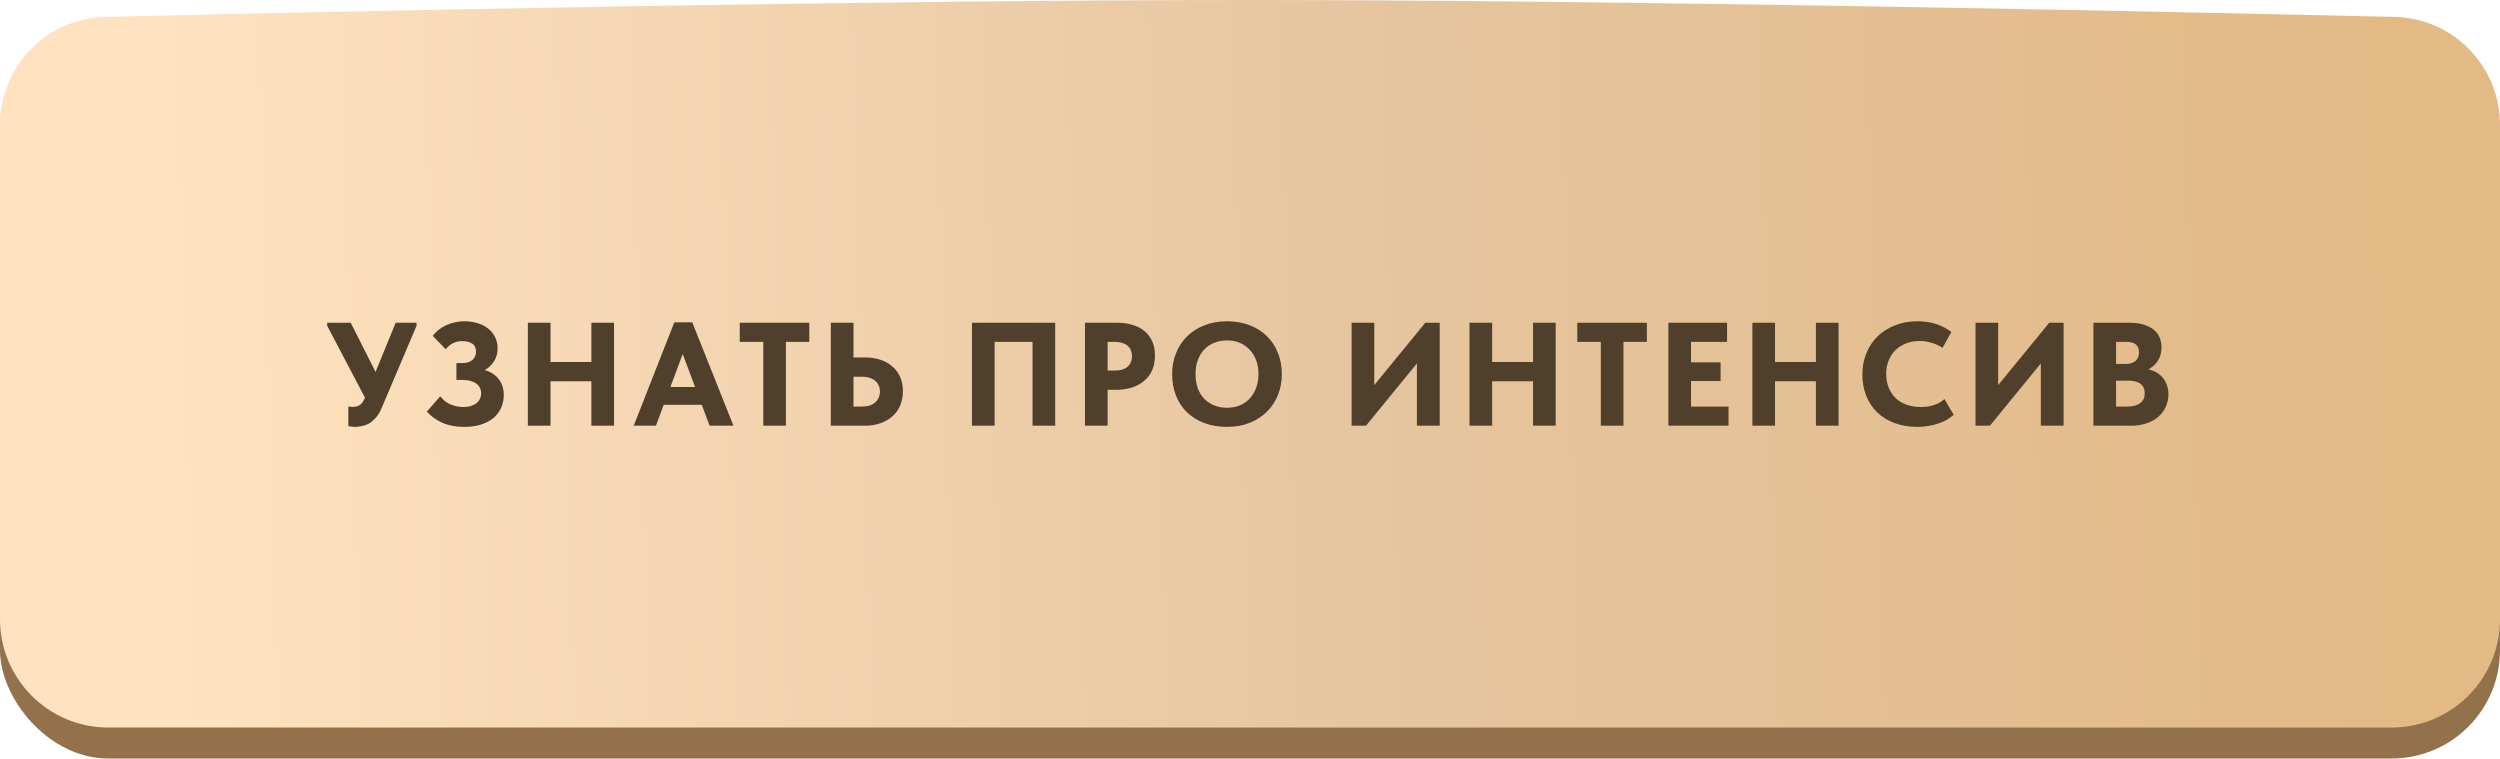 <?xml version="1.0" encoding="UTF-8"?> <svg xmlns="http://www.w3.org/2000/svg" width="323" height="98" viewBox="0 0 323 98" fill="none"><rect y="7" width="323" height="91" rx="14" fill="#93714A"></rect><path d="M0 16.158C0 8.566 6.014 2.361 13.603 2.183C42.816 1.496 112.873 -0.017 161.954 0C210.465 0.017 280.238 1.51 309.392 2.187C316.984 2.363 323 8.569 323 16.163V80C323 87.732 316.732 94 309 94H14C6.268 94 0 87.732 0 80V16.158Z" fill="url(#paint0_linear_177_2)"></path><path d="M45.86 55.152C45.708 55.152 45.563 55.139 45.423 55.114C45.284 55.101 45.145 55.082 45.005 55.057V52.511C45.081 52.524 45.164 52.536 45.252 52.549C45.341 52.562 45.442 52.568 45.556 52.568C45.746 52.568 45.924 52.549 46.088 52.511C46.253 52.473 46.399 52.403 46.525 52.302C46.665 52.201 46.785 52.068 46.886 51.903C47 51.726 47.108 51.51 47.209 51.257L51.123 41.7H53.821V42.08L49.356 52.606C49.141 53.138 48.894 53.569 48.615 53.898C48.337 54.227 48.045 54.487 47.741 54.677C47.437 54.854 47.121 54.975 46.791 55.038C46.475 55.114 46.164 55.152 45.86 55.152ZM47.551 52.131L42.269 42.08V41.7H45.309L49.66 50.288L47.551 52.131ZM59.958 55.152C58.894 55.152 57.957 54.975 57.146 54.62C56.348 54.265 55.683 53.784 55.151 53.176L56.88 51.2C57.032 51.39 57.203 51.574 57.393 51.751C57.596 51.916 57.817 52.061 58.058 52.188C58.311 52.302 58.584 52.397 58.875 52.473C59.166 52.549 59.483 52.587 59.825 52.587C60.142 52.587 60.439 52.555 60.718 52.492C60.997 52.416 61.244 52.308 61.459 52.169C61.674 52.017 61.845 51.827 61.972 51.599C62.099 51.371 62.162 51.105 62.162 50.801C62.162 50.56 62.111 50.339 62.01 50.136C61.921 49.921 61.776 49.737 61.573 49.585C61.383 49.433 61.13 49.313 60.813 49.224C60.509 49.135 60.135 49.091 59.692 49.091H58.97V46.906H59.749C60.028 46.906 60.275 46.874 60.49 46.811C60.705 46.735 60.889 46.634 61.041 46.507C61.193 46.368 61.307 46.209 61.383 46.032C61.459 45.855 61.497 45.652 61.497 45.424C61.497 45.171 61.453 44.962 61.364 44.797C61.275 44.62 61.149 44.48 60.984 44.379C60.832 44.265 60.648 44.189 60.433 44.151C60.218 44.1 59.983 44.075 59.73 44.075C59.527 44.075 59.325 44.094 59.122 44.132C58.932 44.17 58.748 44.233 58.571 44.322C58.394 44.398 58.223 44.506 58.058 44.645C57.893 44.772 57.735 44.93 57.583 45.12L55.911 43.391C56.126 43.112 56.373 42.859 56.652 42.631C56.931 42.403 57.241 42.207 57.583 42.042C57.938 41.877 58.318 41.751 58.723 41.662C59.128 41.561 59.559 41.51 60.015 41.51C60.623 41.51 61.187 41.592 61.706 41.757C62.225 41.909 62.675 42.137 63.055 42.441C63.435 42.732 63.733 43.093 63.948 43.524C64.176 43.955 64.29 44.449 64.29 45.006C64.29 45.538 64.182 46.013 63.967 46.431C63.752 46.836 63.473 47.185 63.131 47.476C62.789 47.755 62.403 47.97 61.972 48.122C61.554 48.274 61.142 48.363 60.737 48.388L60.756 47.571C61.44 47.571 62.048 47.647 62.58 47.799C63.125 47.951 63.581 48.179 63.948 48.483C64.315 48.774 64.594 49.135 64.784 49.566C64.987 49.984 65.088 50.465 65.088 51.01C65.088 51.643 64.968 52.213 64.727 52.72C64.499 53.227 64.163 53.664 63.72 54.031C63.277 54.386 62.738 54.664 62.105 54.867C61.472 55.057 60.756 55.152 59.958 55.152ZM77.869 46.773V49.262H69.661V46.773H77.869ZM71.124 41.7V55H68.198V41.7H71.124ZM76.406 55V41.7H79.332V55H76.406ZM81.878 55L87.122 41.643H89.44L94.76 55H91.682L87.882 44.873H88.528L84.747 55H81.878ZM85.165 52.302V50.003H91.302V52.302H85.165ZM98.615 55V44.17H95.575V41.7H104.562V44.17H101.541V55H98.615ZM107.343 55V41.7H110.269V46.184H111.732C112.454 46.184 113.113 46.279 113.708 46.469C114.316 46.659 114.835 46.944 115.266 47.324C115.709 47.691 116.051 48.147 116.292 48.692C116.533 49.224 116.653 49.838 116.653 50.535C116.653 51.232 116.533 51.859 116.292 52.416C116.051 52.973 115.709 53.442 115.266 53.822C114.835 54.202 114.316 54.493 113.708 54.696C113.113 54.899 112.454 55 111.732 55H107.343ZM111.352 52.53C111.732 52.53 112.068 52.486 112.359 52.397C112.65 52.296 112.891 52.156 113.081 51.979C113.284 51.802 113.436 51.593 113.537 51.352C113.638 51.111 113.689 50.852 113.689 50.573C113.689 50.307 113.638 50.06 113.537 49.832C113.448 49.604 113.309 49.408 113.119 49.243C112.929 49.066 112.682 48.926 112.378 48.825C112.087 48.724 111.732 48.673 111.314 48.673H110.269V52.53H111.352ZM125.578 55V41.7H136.332V55H133.406V42.935L134.964 44.17H127.326L128.504 42.84V55H125.578ZM144.321 41.7C145.081 41.7 145.759 41.795 146.354 41.985C146.962 42.162 147.475 42.435 147.893 42.802C148.324 43.157 148.653 43.6 148.881 44.132C149.109 44.651 149.223 45.253 149.223 45.937C149.223 46.621 149.109 47.235 148.881 47.78C148.653 48.325 148.317 48.787 147.874 49.167C147.443 49.547 146.911 49.845 146.278 50.06C145.657 50.263 144.954 50.364 144.169 50.364H143.105V55H140.179V41.7H144.321ZM144.017 47.875C144.41 47.875 144.745 47.831 145.024 47.742C145.315 47.641 145.55 47.508 145.727 47.343C145.904 47.166 146.037 46.969 146.126 46.754C146.215 46.526 146.259 46.279 146.259 46.013C146.259 45.76 146.215 45.525 146.126 45.31C146.05 45.082 145.923 44.886 145.746 44.721C145.569 44.544 145.334 44.411 145.043 44.322C144.752 44.221 144.397 44.17 143.979 44.17H143.105V47.875H144.017ZM158.527 52.682C159.11 52.682 159.648 52.587 160.142 52.397C160.636 52.194 161.06 51.909 161.415 51.542C161.782 51.162 162.067 50.706 162.27 50.174C162.485 49.629 162.593 49.015 162.593 48.331C162.593 47.66 162.492 47.058 162.289 46.526C162.086 45.981 161.801 45.525 161.434 45.158C161.079 44.778 160.655 44.487 160.161 44.284C159.667 44.081 159.122 43.98 158.527 43.98C157.944 43.98 157.4 44.081 156.893 44.284C156.399 44.474 155.968 44.759 155.601 45.139C155.246 45.506 154.968 45.962 154.765 46.507C154.562 47.039 154.461 47.647 154.461 48.331C154.461 49.002 154.556 49.61 154.746 50.155C154.949 50.687 155.227 51.143 155.582 51.523C155.949 51.89 156.38 52.175 156.874 52.378C157.381 52.581 157.932 52.682 158.527 52.682ZM158.527 55.152C157.45 55.152 156.475 54.987 155.601 54.658C154.727 54.329 153.98 53.866 153.359 53.271C152.738 52.663 152.263 51.941 151.934 51.105C151.605 50.269 151.44 49.344 151.44 48.331C151.44 47.368 151.605 46.475 151.934 45.652C152.263 44.816 152.732 44.094 153.34 43.486C153.961 42.865 154.708 42.384 155.582 42.042C156.456 41.687 157.438 41.51 158.527 41.51C159.578 41.51 160.541 41.675 161.415 42.004C162.289 42.333 163.036 42.802 163.657 43.41C164.278 44.005 164.759 44.727 165.101 45.576C165.443 46.412 165.614 47.337 165.614 48.35C165.614 49.313 165.443 50.212 165.101 51.048C164.772 51.871 164.297 52.587 163.676 53.195C163.068 53.803 162.327 54.284 161.453 54.639C160.579 54.981 159.604 55.152 158.527 55.152ZM174.629 55V41.7H177.555V50.801L177.042 50.383L184.148 41.7H186.01V55H183.065V44.968L184.224 45.538L176.491 55H174.629ZM199.532 46.773V49.262H191.324V46.773H199.532ZM192.787 41.7V55H189.861V41.7H192.787ZM198.069 55V41.7H200.995V55H198.069ZM206.827 55V44.17H203.787V41.7H212.774V44.17H209.753V55H206.827ZM215.555 55V41.7H223.136V44.17H218.481V46.811H222.3V49.224H218.481V52.53H223.326V55H215.555ZM236.078 46.773V49.262H227.87V46.773H236.078ZM229.333 41.7V55H226.407V41.7H229.333ZM234.615 55V41.7H237.541V55H234.615ZM247.725 55.152C246.635 55.152 245.647 54.987 244.761 54.658C243.887 54.329 243.139 53.866 242.519 53.271C241.911 52.663 241.442 51.947 241.113 51.124C240.783 50.288 240.619 49.376 240.619 48.388C240.619 47.4 240.79 46.488 241.132 45.652C241.474 44.803 241.955 44.075 242.576 43.467C243.196 42.859 243.944 42.384 244.818 42.042C245.692 41.687 246.667 41.51 247.744 41.51C248.656 41.51 249.466 41.63 250.176 41.871C250.898 42.112 251.544 42.454 252.114 42.897L250.974 44.949C250.53 44.645 250.049 44.423 249.53 44.284C249.023 44.132 248.516 44.056 248.01 44.056C247.389 44.056 246.813 44.157 246.281 44.36C245.761 44.563 245.305 44.848 244.913 45.215C244.533 45.582 244.235 46.032 244.02 46.564C243.804 47.083 243.697 47.66 243.697 48.293C243.697 48.952 243.804 49.547 244.02 50.079C244.235 50.611 244.539 51.067 244.932 51.447C245.324 51.814 245.799 52.099 246.357 52.302C246.914 52.492 247.528 52.587 248.2 52.587C248.428 52.587 248.668 52.574 248.922 52.549C249.188 52.511 249.454 52.454 249.72 52.378C249.986 52.302 250.245 52.201 250.499 52.074C250.752 51.935 250.993 51.764 251.221 51.561L252.418 53.594C252.177 53.809 251.898 54.012 251.582 54.202C251.265 54.392 250.904 54.557 250.499 54.696C250.106 54.835 249.675 54.943 249.207 55.019C248.751 55.108 248.257 55.152 247.725 55.152ZM255.238 55V41.7H258.164V50.801L257.651 50.383L264.757 41.7H266.619V55H263.674V44.968L264.833 45.538L257.1 55H255.238ZM270.469 55V41.7H275.162C275.859 41.7 276.46 41.782 276.967 41.947C277.486 42.099 277.917 42.314 278.259 42.593C278.601 42.872 278.854 43.207 279.019 43.6C279.184 43.993 279.266 44.417 279.266 44.873C279.266 45.367 279.184 45.804 279.019 46.184C278.854 46.564 278.626 46.893 278.335 47.172C278.056 47.438 277.727 47.653 277.347 47.818C276.967 47.97 276.568 48.065 276.15 48.103L276.283 47.571C276.878 47.571 277.41 47.647 277.879 47.799C278.36 47.951 278.766 48.173 279.095 48.464C279.437 48.755 279.697 49.11 279.874 49.528C280.064 49.946 280.159 50.415 280.159 50.934C280.159 51.517 280.045 52.061 279.817 52.568C279.589 53.062 279.266 53.493 278.848 53.86C278.43 54.215 277.923 54.493 277.328 54.696C276.733 54.899 276.068 55 275.333 55H270.469ZM273.395 54.107L272.293 52.53H274.687C275.13 52.53 275.504 52.492 275.808 52.416C276.112 52.327 276.359 52.207 276.549 52.055C276.739 51.903 276.878 51.726 276.967 51.523C277.056 51.308 277.1 51.073 277.1 50.82C277.1 50.554 277.056 50.32 276.967 50.117C276.878 49.914 276.745 49.743 276.568 49.604C276.403 49.465 276.194 49.363 275.941 49.3C275.7 49.224 275.415 49.186 275.086 49.186H272.369V47.02H274.668C274.934 47.02 275.168 46.988 275.371 46.925C275.586 46.862 275.764 46.767 275.903 46.64C276.055 46.513 276.169 46.355 276.245 46.165C276.321 45.975 276.359 45.76 276.359 45.519C276.359 45.05 276.22 44.708 275.941 44.493C275.662 44.278 275.257 44.17 274.725 44.17H272.293L273.395 42.783V54.107Z" fill="#4F3F2B"></path><defs><linearGradient id="paint0_linear_177_2" x1="20.868" y1="47.251" x2="308.99" y2="39.062" gradientUnits="userSpaceOnUse"><stop stop-color="#FFE2BF"></stop><stop offset="0.532" stop-color="#E5C6A0"></stop><stop offset="1" stop-color="#E3B986"></stop></linearGradient></defs></svg> 